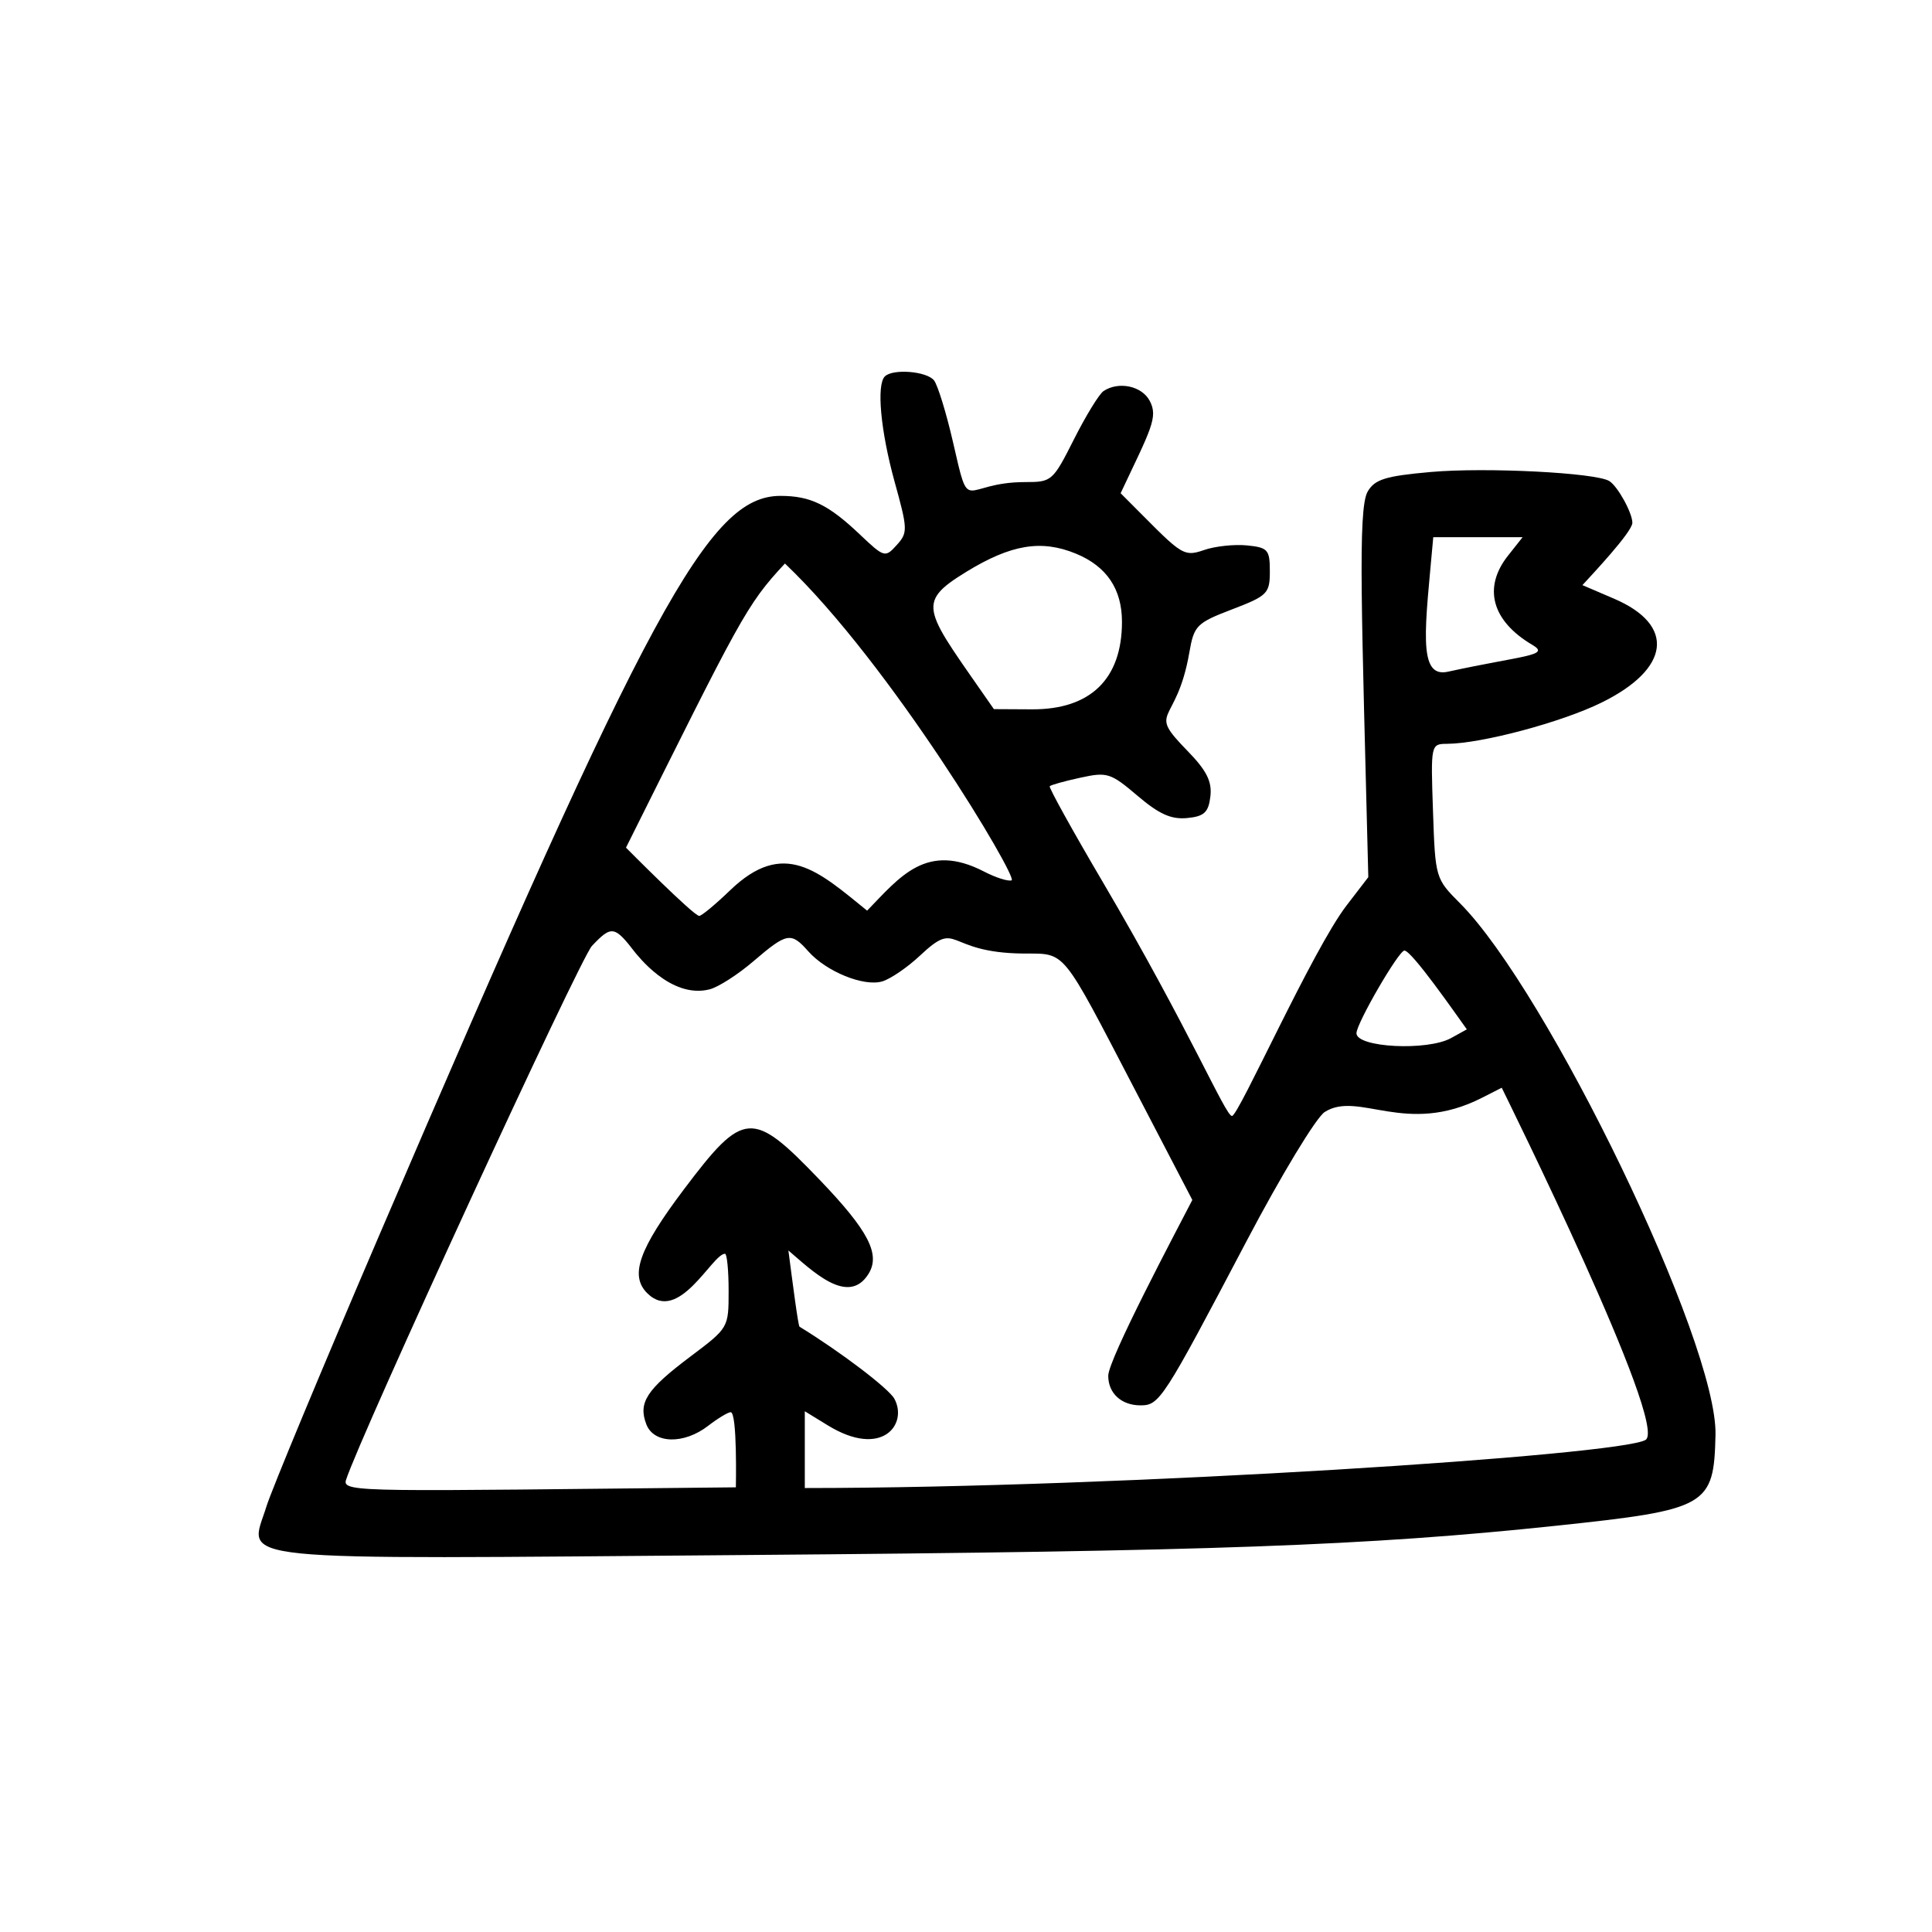 <svg xmlns="http://www.w3.org/2000/svg" xmlns:xlink="http://www.w3.org/1999/xlink" width="1024" viewBox="0 0 768 768" height="1024" preserveAspectRatio="xMidYMid meet"><path fill="#000000" d="M 351.738 149.633 C 348.363 153.004 350.055 171.285 355.582 191.367 C 360.855 210.41 360.93 211.746 356.449 216.676 C 351.875 221.754 351.492 221.645 341.824 212.477 C 329.293 200.574 322.16 197.121 310.234 197.121 C 281.816 197.121 257.902 241.203 150.5 491.633 C 127.895 544.309 107.855 592.512 105.914 598.84 C 99.055 621.203 85.418 619.82 296.387 618.145 C 482.293 616.668 543.219 614.465 618.594 606.508 C 678.91 600.109 681.285 598.785 681.938 570.406 C 682.789 533.535 615.094 393.93 580.422 359.113 C 570.598 349.254 570.547 349.074 569.637 322.461 C 568.727 295.852 568.754 295.723 575.254 295.68 C 589.027 295.578 620.688 287.125 636.613 279.301 C 664.031 265.824 666.113 248.473 641.57 237.969 L 629.039 232.598 C 632.547 228.762 648.891 211.441 648.891 207.82 C 648.891 203.902 643.129 193.398 639.754 191.246 C 634.566 187.914 590.664 185.676 568.727 187.625 C 550.711 189.23 546.484 190.551 543.66 195.426 C 539.625 202.406 541.344 244.551 543.922 348.684 L 535.309 359.898 C 521.68 377.617 492.355 443.621 489.734 443.621 C 487.117 443.621 473.086 409.652 438.301 350.492 C 426.324 330.148 416.855 313.039 417.281 312.539 C 417.711 312.039 423.156 310.516 429.449 309.148 C 440.152 306.812 441.461 307.227 452.168 316.32 C 460.781 323.645 465.539 325.785 471.879 325.188 C 478.668 324.547 480.406 322.941 481.148 316.582 C 481.84 310.637 479.641 306.281 472.008 298.449 C 455.465 281.496 467.641 289.172 472.789 259.324 C 474.633 248.664 475.664 247.629 489.762 242.234 C 503.855 236.84 504.781 235.926 504.781 227.109 C 504.781 218.496 504.016 217.641 495.641 216.801 C 490.676 216.309 482.922 217.141 478.668 218.633 C 469.574 221.801 469.531 220.066 445.469 196.066 C 457.449 170.656 460.539 165.832 456.996 159.281 C 453.859 153.414 444.699 151.477 438.691 155.441 C 436.969 156.57 431.68 165.188 426.941 174.578 C 418.523 191.273 418.082 191.633 407.617 191.633 C 381.961 191.633 385.734 205.879 378.797 175.59 C 376.16 164.113 372.746 153.051 371.281 151.199 C 368.348 147.547 354.91 146.484 351.738 149.633 Z M 599.488 220.844 C 589.375 233.59 593.008 246.875 609.195 256.387 C 616.523 260.695 605.387 260.504 575.508 267.027 C 563.238 269.711 566.602 249.203 569.746 213.547 L 605.258 213.547 Z M 427.727 220.098 C 439.91 225.121 446 234.152 446 247.195 C 446 269.902 433.465 282.082 410.23 281.969 L 395.086 281.887 C 367.719 242.312 363.211 240.145 384.121 227.309 C 401.875 216.43 413.934 214.41 427.727 220.098 Z M 402.137 349.949 C 400.668 350.418 395.871 348.887 391.172 346.457 C 368.289 334.621 357.785 348.516 344.695 361.996 C 325.27 346.297 311.641 333.207 290.125 354.008 C 284.359 359.547 278.914 364.082 277.957 364.082 C 275.695 364.082 248.566 336.68 248.84 336.953 C 294.355 245.762 296.508 240.617 312.027 224.008 C 354.227 264.098 404.824 349.074 402.137 349.949 Z M 282.027 393.293 C 285.523 392.41 293.254 387.461 299.52 382.094 C 312.84 370.691 314.422 370.406 321.293 378.148 C 328.453 386.234 343.402 392.312 350.723 390.117 C 354.031 389.125 360.777 384.508 365.738 379.844 C 381.48 365.023 375.02 378.773 406.863 379.047 C 423.906 379.195 421.555 376.316 451.289 433.434 L 473.969 477 C 467.633 489.254 440.543 540.344 440.543 546.906 C 440.543 553.855 445.77 558.648 453.352 558.648 C 460.934 558.648 462.281 556.555 495.488 493.43 C 509.203 467.344 523.223 444.164 526.594 442.039 C 540.094 433.434 558.762 451.848 589.125 436.379 L 596.965 432.391 C 598.766 436.141 663.398 566.633 654.145 572.379 C 644.254 578.52 445.688 591.516 319.922 591.516 L 319.922 560.996 L 329.062 566.602 C 350.723 579.891 360.977 566.062 355.531 556.035 C 353.316 551.961 334.027 537.305 317.836 527.398 C 317.273 527.055 315.043 509.676 313.398 497.082 C 322.773 505.051 337.094 519.336 345.188 506.477 C 350.133 498.645 345.273 489.258 325.746 468.91 C 298.98 441.016 295.645 441.258 271.844 472.82 C 253.957 496.559 250.25 507.031 257.262 514.039 C 269.84 526.605 283.137 498.391 288.203 498.391 C 288.988 498.391 289.637 505.035 289.637 513.105 C 289.637 527.82 289.637 527.82 274.492 539.215 C 257 552.359 253.613 557.559 256.93 566.191 C 259.922 573.965 271.883 574.238 281.543 566.754 C 285.199 563.918 289.297 561.438 290.418 561.367 C 293.172 561.195 292.512 591.516 292.512 591.234 C 145.98 592.699 135.887 593.5 137.527 588.359 C 142.996 571.148 230.512 381.09 235.301 376.023 C 243.133 367.75 244.27 367.941 252.684 378.895 C 252.906 378.926 266.355 397.25 282.027 393.293 Z M 583.086 409.184 L 576.816 412.652 C 567.422 417.848 539.215 416.426 539.215 410.734 C 539.215 406.816 556.008 377.863 558.281 377.863 C 561.184 377.883 578.68 403.055 583.086 409.184 Z M 583.086 409.184 " fill-opacity="1" fill-rule="nonzero"></path></svg>